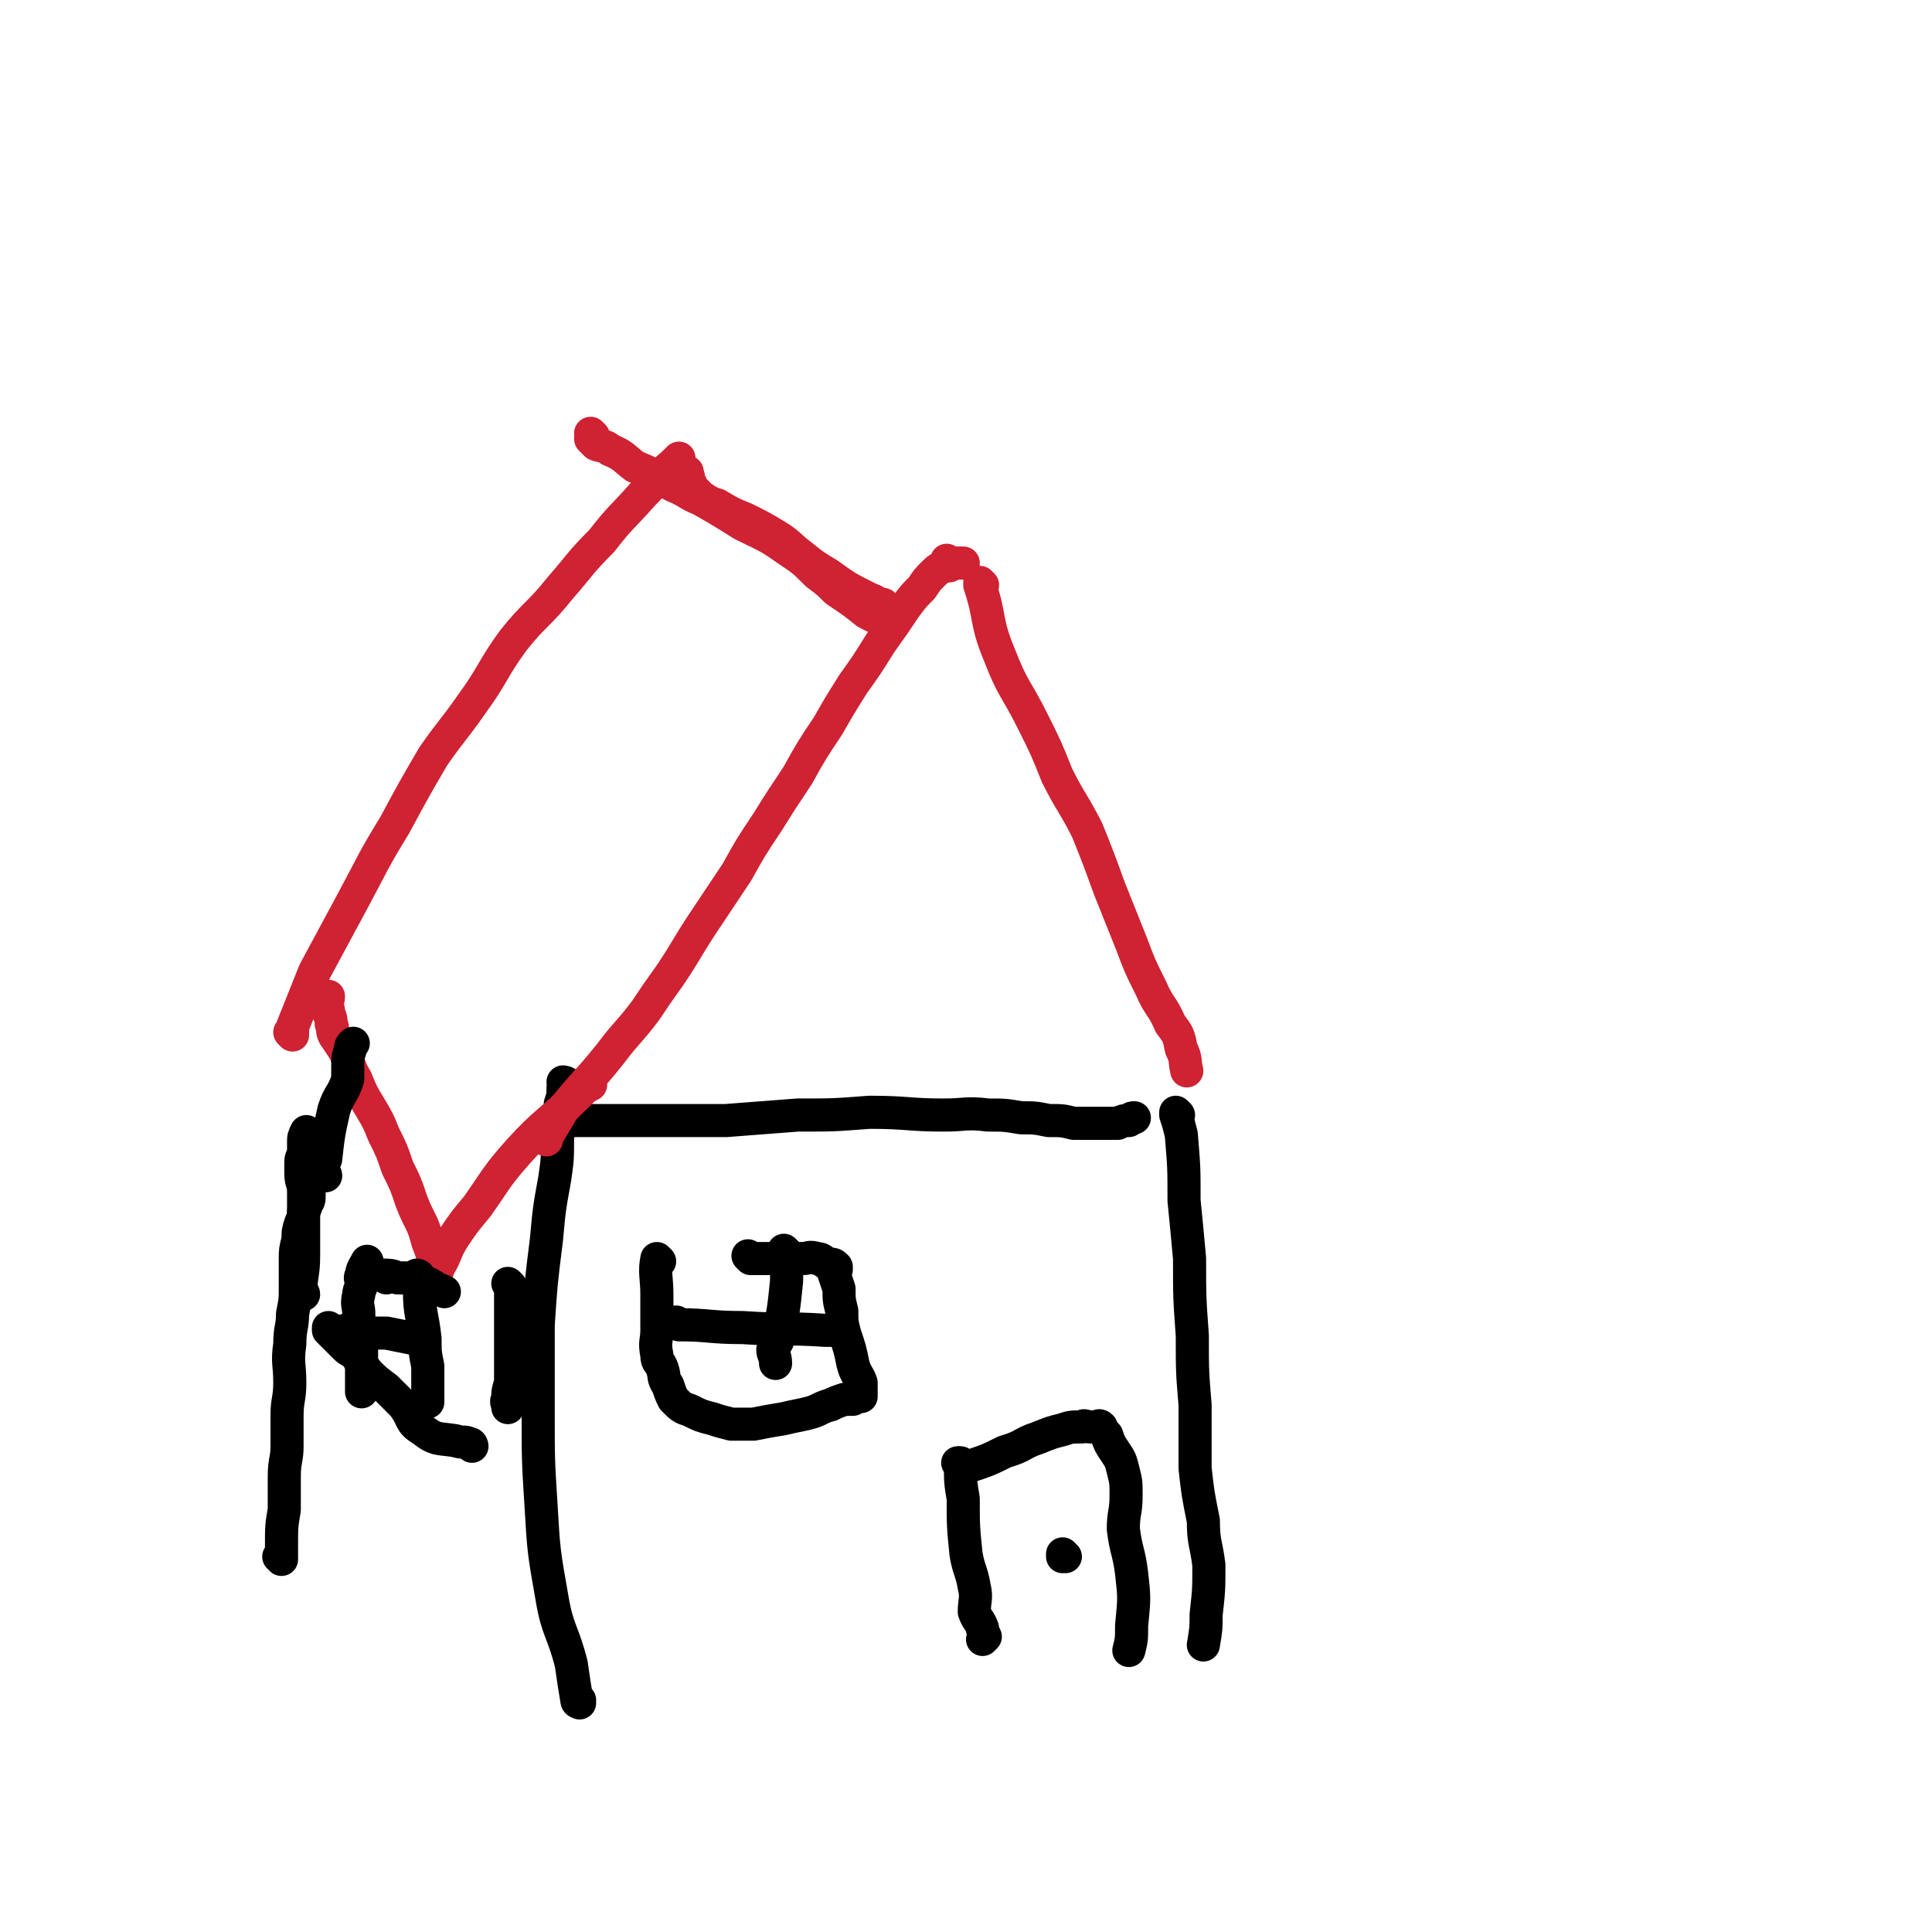 <svg viewBox='0 0 700 700' version='1.1' xmlns='http://www.w3.org/2000/svg' xmlns:xlink='http://www.w3.org/1999/xlink'><g fill='none' stroke='#000000' stroke-width='12' stroke-linecap='round' stroke-linejoin='round'><path d='M210,617c0,0 -1,-1 -1,-1 0,0 0,0 1,0 0,0 0,0 0,0 0,1 -1,0 -1,0 0,0 0,0 1,0 0,0 0,0 0,0 0,1 -1,1 -1,0 -1,-6 -1,-6 -2,-13 -3,-12 -5,-12 -7,-24 -3,-17 -3,-17 -4,-34 -1,-16 -1,-16 -1,-32 0,-16 0,-16 0,-33 1,-15 1,-15 3,-31 1,-11 1,-11 3,-22 1,-7 1,-7 1,-15 1,-6 1,-6 1,-12 1,-3 1,-3 1,-6 1,-1 1,-1 1,-1 0,0 0,0 0,0 0,0 -1,-1 -1,-1 0,0 1,0 2,1 0,0 0,0 0,0 '/><path d='M207,406c0,0 -1,-1 -1,-1 0,0 0,0 1,1 0,0 0,0 0,0 0,0 -1,-1 -1,-1 0,0 0,0 1,1 0,0 0,0 0,0 0,0 -1,-1 -1,-1 0,0 0,1 1,1 12,0 12,0 24,0 16,0 16,0 32,0 13,-1 13,-1 26,-2 13,0 13,0 26,-1 14,0 14,1 27,1 8,0 8,-1 16,0 6,0 6,0 12,1 5,0 5,0 10,1 5,0 5,0 9,1 4,0 4,0 8,0 3,0 3,0 6,0 1,0 1,0 2,0 2,-1 2,-1 4,-1 1,-1 1,-1 2,-1 '/><path d='M427,404c0,0 -1,-1 -1,-1 0,0 0,0 0,1 0,0 0,0 0,0 1,0 0,-1 0,-1 0,0 0,0 0,1 0,0 0,0 0,0 1,3 1,3 2,7 1,12 1,12 1,24 1,10 1,10 2,21 0,14 0,14 1,28 0,13 0,13 1,25 0,11 0,11 0,23 1,9 1,9 3,19 0,8 1,8 2,16 0,9 0,9 -1,18 0,5 0,5 -1,11 '/><path d='M239,457c0,0 -1,-1 -1,-1 0,0 0,0 1,1 0,0 0,0 0,0 0,0 -1,-1 -1,-1 0,0 0,0 1,1 0,0 0,0 0,0 0,0 -1,-1 -1,-1 -1,5 0,7 0,13 0,6 0,6 0,13 0,4 -1,4 0,9 0,3 1,2 2,5 1,3 0,3 2,6 1,3 1,3 2,5 3,3 3,3 6,4 4,2 4,2 8,3 3,1 3,1 7,2 4,0 4,0 8,0 5,-1 5,-1 11,-2 4,-1 5,-1 9,-2 4,-1 4,-2 8,-3 2,-1 2,-1 5,-2 1,0 1,0 3,0 1,-1 1,-1 2,-1 0,-1 0,0 1,0 0,0 0,0 0,0 0,0 -1,-1 -1,-1 0,0 0,1 1,1 0,-1 0,-1 0,-2 0,-1 0,-1 0,-3 -1,-3 -2,-3 -3,-7 -1,-5 -1,-5 -3,-11 -1,-4 -1,-4 -1,-8 -1,-4 -1,-4 -1,-8 -1,-3 -1,-3 -2,-6 0,-1 1,-1 1,-1 0,-1 0,-1 0,-1 -1,-1 -1,-1 -3,-1 -2,-1 -2,-2 -4,-2 -3,-1 -3,0 -5,0 -4,0 -4,0 -7,0 -3,0 -3,0 -5,0 -2,0 -2,0 -4,0 -1,0 -1,0 -2,0 -1,0 -1,0 -1,0 0,0 0,0 0,0 0,0 -1,-1 -1,-1 '/><path d='M285,454c0,0 -1,-1 -1,-1 0,0 0,0 1,1 0,0 0,0 0,0 0,0 -1,-1 -1,-1 0,0 0,0 1,1 0,0 0,0 0,0 0,5 0,5 0,10 -1,10 -1,10 -3,20 0,3 -1,2 -2,5 0,2 1,2 1,5 '/><path d='M246,480c0,0 -1,-1 -1,-1 0,0 0,0 1,1 0,0 0,0 0,0 0,0 -1,-1 -1,-1 0,0 0,0 1,1 0,0 0,0 0,0 11,0 11,1 23,1 15,1 15,0 30,1 3,0 3,0 6,0 '/><path d='M348,531c0,0 -1,-1 -1,-1 0,0 0,0 1,1 0,0 0,0 0,0 0,0 -1,-1 -1,-1 0,0 0,0 1,1 0,0 0,0 0,0 0,6 0,6 1,12 0,10 0,10 1,20 1,6 2,6 3,12 1,4 0,5 0,9 1,3 2,3 3,6 0,1 0,1 1,3 0,0 0,0 -1,1 '/><path d='M349,531c0,0 -1,-1 -1,-1 0,0 0,0 1,1 0,0 0,0 0,0 0,0 -1,-1 -1,-1 0,0 0,0 1,1 0,0 0,0 0,0 1,0 1,0 3,0 6,-2 6,-2 12,-5 7,-2 6,-3 12,-5 5,-2 5,-2 9,-3 3,-1 3,-1 7,-1 1,-1 1,0 3,0 1,0 1,0 2,0 1,0 1,-1 2,0 0,0 0,0 0,1 1,1 1,1 2,2 1,3 1,3 3,6 2,3 2,3 3,7 1,4 1,4 1,9 0,6 -1,6 -1,12 1,8 2,8 3,16 1,9 1,9 0,19 0,5 0,5 -1,9 '/></g>
<g fill='none' stroke='#CF2233' stroke-width='12' stroke-linecap='round' stroke-linejoin='round'><path d='M214,393c0,0 -1,-1 -1,-1 0,0 0,0 1,1 0,0 0,0 0,0 0,0 -1,-1 -1,-1 0,0 1,0 1,1 -2,1 -2,1 -4,3 -11,11 -12,10 -22,21 -8,9 -8,10 -15,20 -5,6 -5,6 -9,12 -3,5 -2,5 -5,10 -1,3 -1,3 -3,5 0,1 0,1 0,2 -1,0 -1,0 -1,0 '/><path d='M198,413c0,0 -1,-1 -1,-1 0,0 0,0 1,1 0,0 0,0 0,0 0,0 -1,-1 -1,-1 0,0 0,0 1,1 0,0 0,0 0,0 0,0 -1,-1 -1,-1 0,0 1,1 1,1 0,-1 0,-1 0,-1 3,-5 3,-5 6,-10 8,-10 9,-10 17,-20 6,-8 7,-8 13,-16 4,-6 4,-6 9,-13 6,-9 6,-10 12,-19 6,-9 6,-9 12,-18 5,-9 5,-9 11,-18 5,-8 5,-8 11,-17 5,-9 5,-9 11,-18 4,-7 4,-7 9,-15 5,-7 5,-7 10,-15 5,-7 5,-7 9,-13 3,-4 3,-4 6,-7 2,-3 2,-3 4,-5 2,-2 2,-2 5,-3 0,0 0,0 1,0 0,0 0,-1 0,-1 0,0 0,0 0,0 0,0 -1,-1 -1,-1 0,0 1,1 2,1 2,0 2,0 4,0 '/><path d='M356,212c0,0 -1,-1 -1,-1 0,0 0,1 0,1 0,0 0,0 0,0 1,0 0,-1 0,-1 0,0 0,1 0,1 0,0 0,0 0,0 4,12 2,13 7,25 5,13 6,12 12,24 5,10 5,10 9,20 5,10 6,10 11,20 4,10 4,10 8,21 4,10 4,10 8,20 3,8 3,8 7,16 3,7 4,6 7,13 3,4 3,4 4,9 2,4 1,4 2,8 '/><path d='M158,461c0,0 -1,-1 -1,-1 0,0 1,0 1,1 0,0 0,0 0,0 0,0 -1,-1 -1,-1 0,0 1,0 1,1 0,0 0,0 0,0 0,0 -1,-1 -1,-1 0,0 1,0 1,1 0,0 0,0 0,0 0,0 -1,-1 -1,-1 0,0 1,1 1,1 -1,-5 -1,-6 -3,-11 -2,-8 -3,-7 -6,-15 -2,-6 -2,-6 -5,-12 -2,-6 -2,-6 -5,-12 -2,-5 -2,-5 -5,-10 -3,-5 -3,-5 -5,-10 -3,-5 -2,-5 -4,-10 -2,-3 -2,-3 -4,-6 -1,-2 0,-2 -1,-4 0,-3 -1,-3 -1,-5 -1,-3 0,-3 0,-5 0,0 0,0 0,0 '/><path d='M322,226c0,0 -1,-1 -1,-1 0,0 0,0 1,1 0,0 0,0 0,0 0,0 -1,-1 -1,-1 0,0 0,0 1,1 0,0 0,0 0,0 -4,-2 -4,-2 -8,-4 -5,-4 -5,-4 -11,-8 -3,-3 -3,-3 -7,-6 -5,-5 -5,-5 -11,-9 -7,-5 -8,-5 -16,-9 -8,-5 -8,-5 -15,-9 -5,-2 -5,-3 -10,-5 -7,-4 -7,-4 -14,-7 -4,-3 -4,-4 -9,-6 -2,-2 -3,-1 -5,-2 -1,-1 -1,-1 -2,-2 0,-1 1,-1 1,-1 -1,-1 -1,-1 -1,-1 '/><path d='M106,375c0,0 0,-1 -1,-1 0,0 1,0 1,1 0,0 0,0 0,0 0,0 0,-1 -1,-1 0,0 1,1 1,1 0,-1 0,-1 0,-3 4,-10 4,-10 8,-20 7,-13 7,-13 14,-26 7,-13 7,-14 15,-27 7,-13 7,-13 14,-25 7,-10 7,-9 14,-19 8,-11 7,-12 15,-23 8,-10 9,-9 17,-19 7,-8 7,-9 15,-17 7,-9 7,-8 15,-17 5,-5 5,-6 11,-11 1,-1 1,-1 2,-2 '/><path d='M321,220c0,0 -1,-1 -1,-1 0,0 0,0 1,1 0,0 0,0 0,0 0,0 -1,-1 -1,-1 0,0 0,0 1,1 0,0 0,0 0,0 0,0 -1,-1 -1,-1 0,0 1,1 1,1 -3,-1 -3,-2 -6,-3 -8,-4 -8,-4 -15,-9 -5,-3 -5,-3 -10,-7 -4,-3 -4,-4 -9,-7 -5,-3 -5,-3 -11,-6 -5,-2 -5,-2 -10,-5 -3,-1 -3,-1 -6,-3 -1,-1 -1,-1 -3,-3 -1,0 0,-1 -1,-2 -1,-1 0,-2 -1,-3 0,-1 0,-1 0,-1 '/></g>
<g fill='none' stroke='#000000' stroke-width='12' stroke-linecap='round' stroke-linejoin='round'><path d='M102,565c0,0 0,-1 -1,-1 0,0 1,0 1,1 0,0 0,0 0,0 0,0 0,-1 -1,-1 0,0 1,0 1,1 0,0 0,0 0,0 0,0 0,-1 -1,-1 0,0 1,0 1,1 0,0 0,0 0,0 0,-3 0,-3 0,-5 0,-7 0,-7 1,-13 0,-6 0,-6 0,-12 0,-6 1,-6 1,-11 0,-5 0,-5 0,-11 0,-6 1,-6 1,-12 0,-7 -1,-7 0,-14 0,-6 1,-6 1,-11 1,-5 1,-5 1,-10 0,-5 0,-5 0,-10 0,-3 0,-3 1,-7 0,-3 0,-3 1,-6 1,-2 1,-2 1,-4 1,-2 1,-2 1,-3 1,-1 1,-1 1,-3 0,-2 0,-2 0,-4 '/><path d='M110,469c0,0 0,-1 -1,-1 0,0 1,0 1,1 0,0 0,0 0,0 0,0 0,-1 -1,-1 0,0 1,0 1,1 0,0 0,0 0,0 0,0 -1,0 -1,-1 0,-6 1,-6 1,-13 0,-7 0,-7 0,-13 0,-5 0,-5 0,-10 0,-4 -1,-3 -1,-7 0,-2 0,-2 0,-4 0,-2 1,-2 1,-4 0,-1 0,-1 0,-3 0,-2 0,-2 1,-4 0,0 0,0 0,0 '/><path d='M118,426c0,0 -1,-1 -1,-1 0,0 1,0 1,1 0,0 0,0 0,0 0,0 -1,-1 -1,-1 0,0 1,0 1,1 0,0 0,0 0,0 0,0 -1,0 -1,-1 0,-2 0,-3 1,-5 1,-9 1,-9 3,-18 2,-6 3,-5 5,-11 0,-2 0,-2 0,-5 0,-3 0,-3 1,-6 0,-1 0,-1 1,-2 '/><path d='M171,524c0,0 -1,-1 -1,-1 0,0 0,0 1,1 0,0 0,0 0,0 0,0 -1,-1 -1,-1 0,0 0,0 1,1 0,0 0,0 0,0 0,0 -1,-1 -1,-1 0,0 0,0 1,1 0,0 0,0 0,0 0,0 0,-1 -1,-1 -2,-1 -2,0 -5,-1 -6,-1 -7,0 -12,-4 -5,-3 -3,-4 -7,-9 -3,-3 -3,-3 -6,-6 -4,-3 -4,-3 -7,-6 -2,-3 -2,-3 -4,-6 -2,-2 -2,-1 -4,-3 -2,-2 -2,-2 -3,-3 -1,-1 -1,-1 -2,-2 -1,-1 -1,-1 -1,-1 0,-1 0,-1 0,-1 0,0 0,0 0,0 0,0 0,0 0,0 '/><path d='M130,489c0,0 -1,-1 -1,-1 0,0 1,0 1,1 0,0 0,0 0,0 0,0 -1,-1 -1,-1 0,0 1,0 1,1 0,0 0,0 0,0 0,0 -1,-1 -1,-1 0,0 1,0 1,1 0,0 0,0 0,0 0,-1 0,-1 0,-2 0,-5 0,-5 0,-11 0,-3 -1,-3 0,-7 0,-2 1,-2 1,-4 0,-1 -1,-2 0,-3 0,-2 1,-3 2,-5 0,0 0,0 0,1 '/><path d='M140,463c0,0 -1,-1 -1,-1 0,0 1,0 1,1 0,0 0,0 0,0 0,0 -1,-1 -1,-1 0,0 1,0 1,1 0,0 0,0 0,0 0,0 -1,-1 -1,-1 0,0 1,0 1,1 0,0 0,0 0,0 0,0 -1,-1 -1,-1 2,0 3,0 5,1 5,0 6,0 11,2 1,0 1,1 2,1 1,1 2,1 4,2 0,0 0,0 0,0 '/><path d='M185,466c0,0 -1,-1 -1,-1 0,0 0,0 1,1 0,0 0,0 0,0 0,0 -1,-1 -1,-1 0,0 0,0 1,1 0,0 0,0 0,0 0,3 0,3 0,6 0,9 0,9 0,18 0,3 0,3 0,6 0,2 0,2 0,5 -1,3 -1,3 -1,6 -1,1 0,1 0,3 '/><path d='M152,463c0,0 -1,-1 -1,-1 0,0 1,0 1,1 0,0 0,0 0,0 0,0 -1,-1 -1,-1 0,0 1,0 1,1 0,0 0,0 0,0 0,2 0,2 0,5 0,8 1,8 2,17 0,5 0,5 1,10 0,4 0,4 0,8 0,2 0,2 0,5 0,0 0,0 0,0 '/><path d='M126,483c0,0 -1,-1 -1,-1 0,0 1,0 1,1 0,0 0,0 0,0 0,0 -1,-1 -1,-1 0,0 1,0 1,1 0,0 0,0 0,0 1,0 1,0 2,0 6,0 6,0 12,0 5,1 5,1 10,2 1,0 1,0 2,0 '/><path d='M131,483c0,0 -1,-1 -1,-1 0,0 1,0 1,1 0,0 0,0 0,0 0,0 -1,-1 -1,-1 0,0 1,0 1,1 0,0 0,0 0,0 0,0 -1,-1 -1,-1 0,0 1,0 1,1 0,0 0,0 0,0 0,0 -1,-1 -1,-1 0,2 1,3 1,6 0,8 0,10 0,16 0,1 0,-1 0,-2 '/><path d='M386,564c0,0 -1,-1 -1,-1 0,0 0,0 0,1 0,0 0,0 0,0 1,0 0,-1 0,-1 0,0 0,0 0,1 0,0 0,0 0,0 '/></g>
</svg>